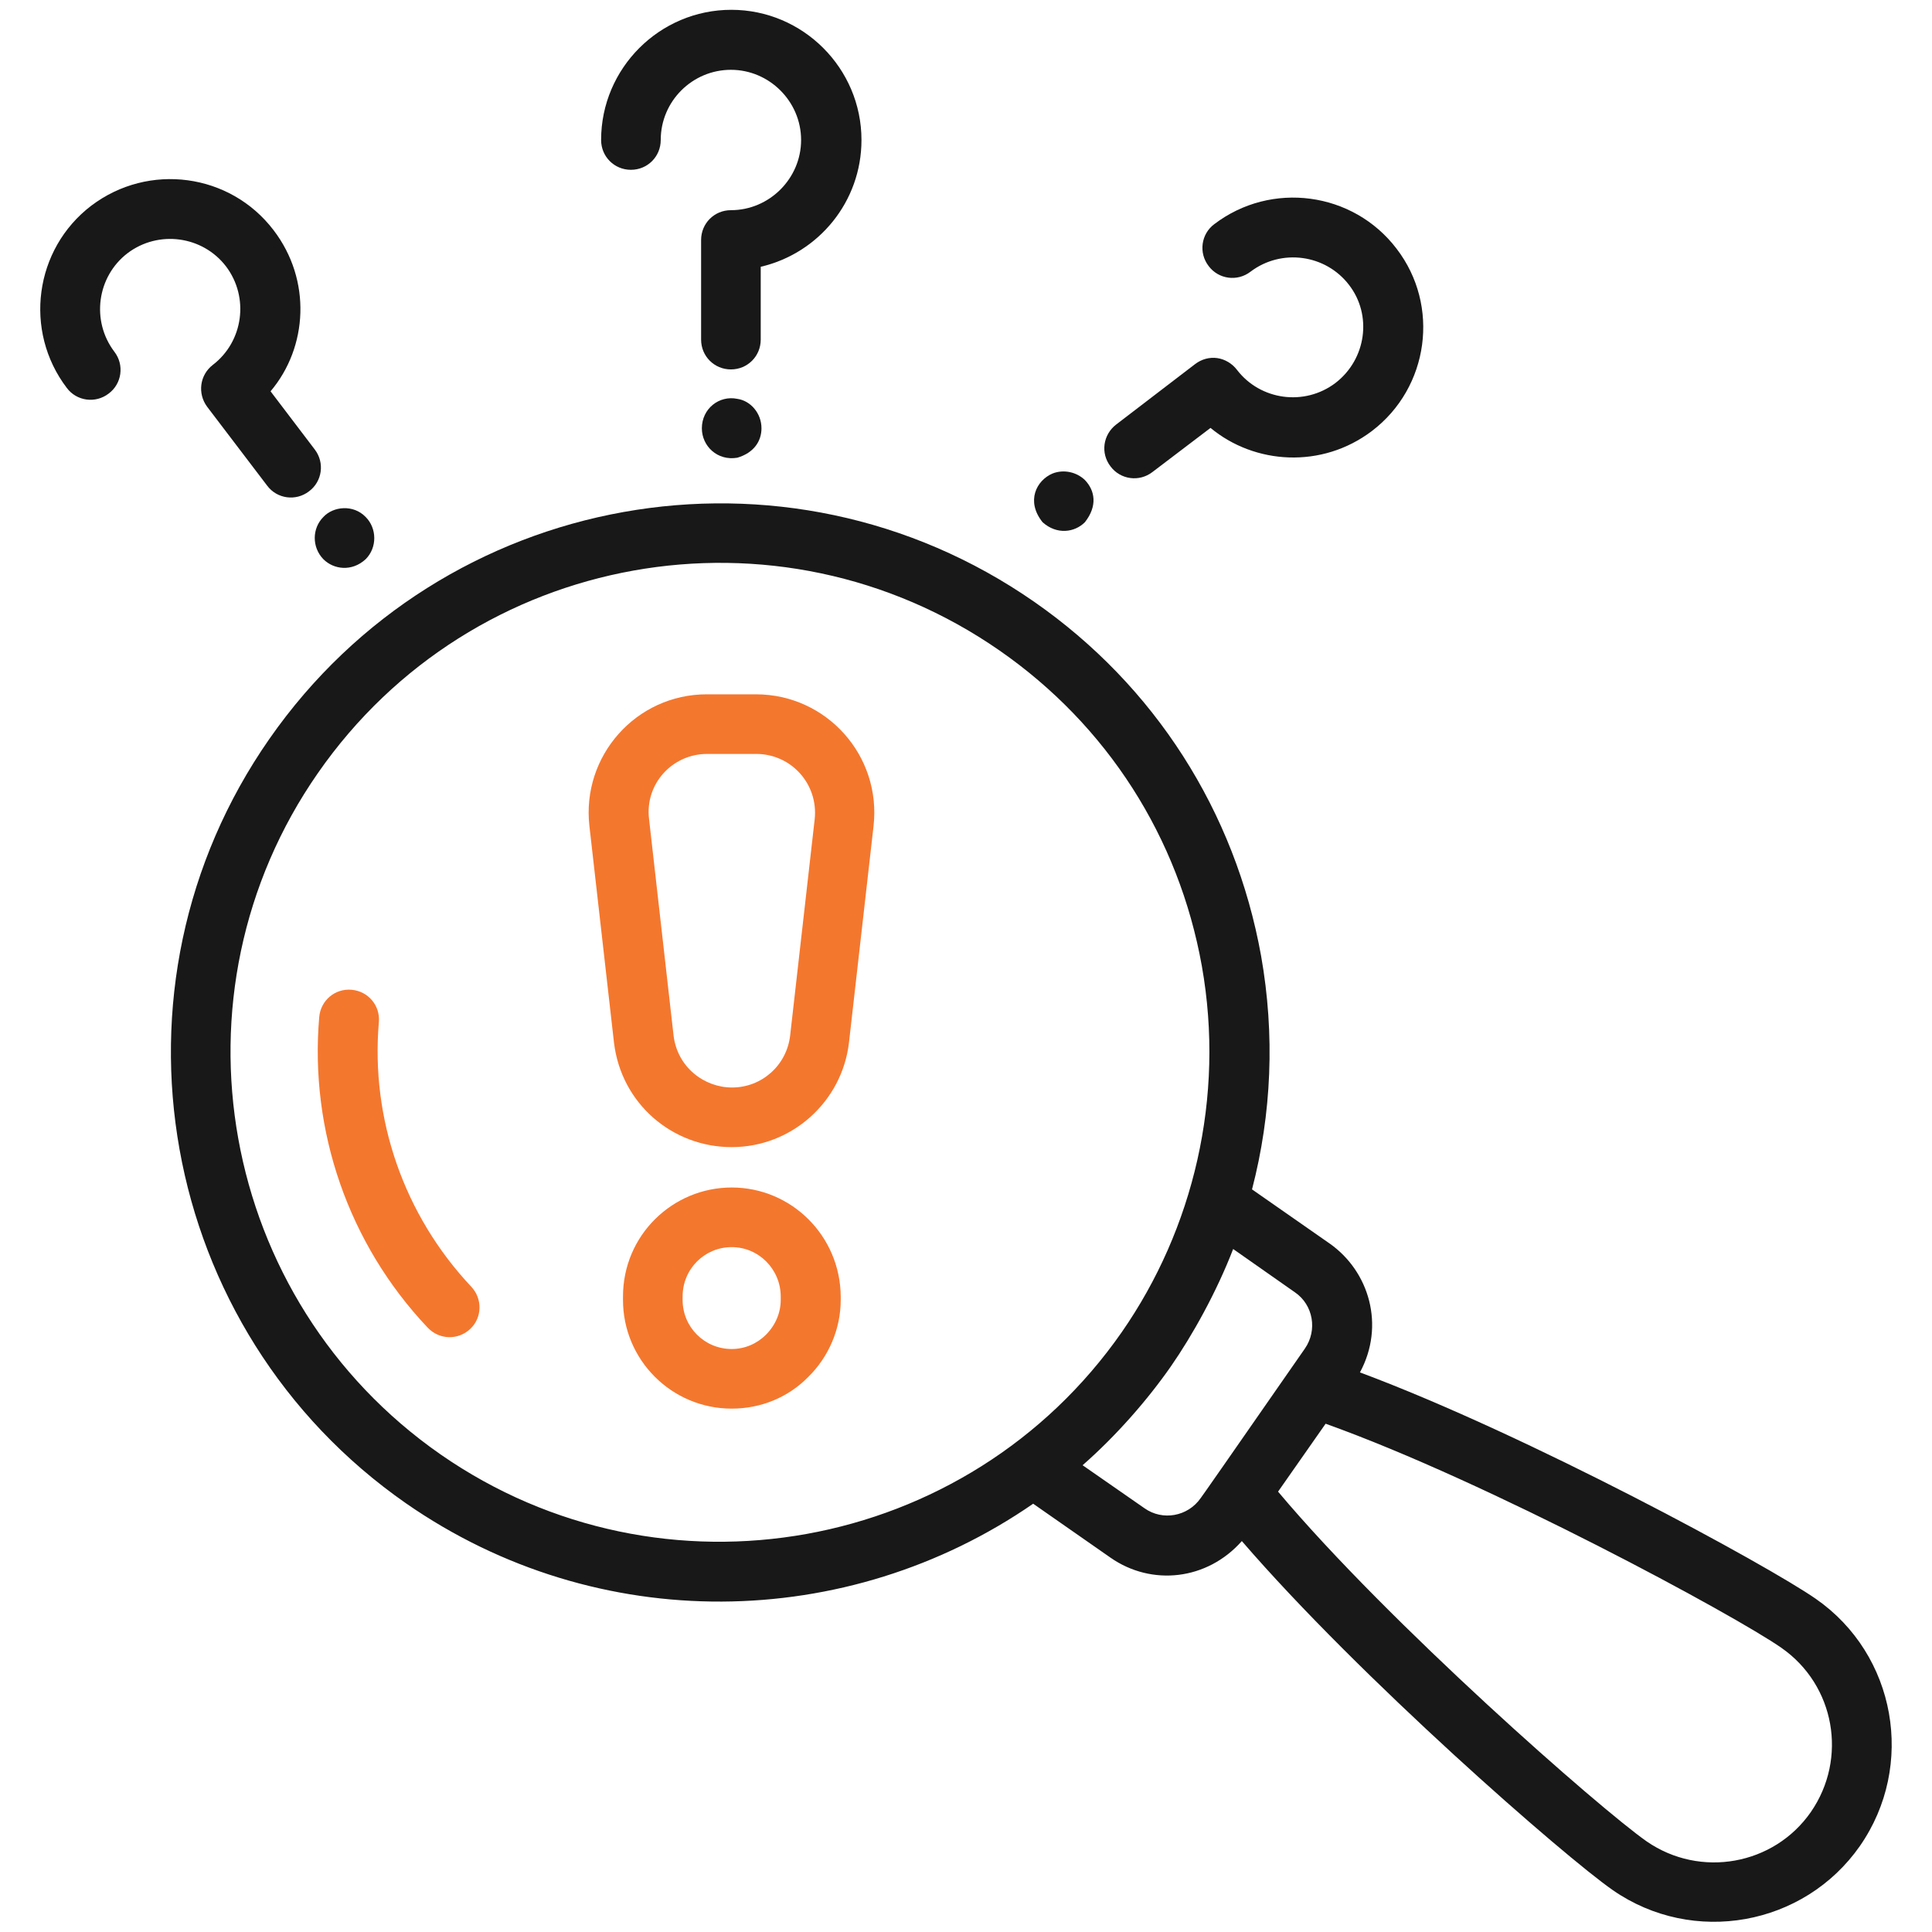 <?xml version="1.0" encoding="utf-8"?>
<!-- Generator: Adobe Illustrator 21.0.0, SVG Export Plug-In . SVG Version: 6.00 Build 0)  -->
<svg version="1.1" id="Layer_1" xmlns="http://www.w3.org/2000/svg" xmlns:xlink="http://www.w3.org/1999/xlink" x="0px" y="0px"
	 viewBox="0 0 512 512" style="enable-background:new 0 0 512 512;" xml:space="preserve">
<style type="text/css">
	.st0{fill:#181818;}
	.st1{fill:#F4772E;}
</style>
<g id="_x34_1_Know_How">
	<g>
		<path class="st0" d="M107.6,398.4c50.8,35.3,117,34.1,166.2,0.1l20.5,14.3c10.9,7.6,25.6,6,34.8-4.4
			c31.3,36.3,85.5,83.6,98.3,92.5c21.3,14.8,50.7,9.5,65.5-11.7c14.8-21.3,9.6-50.7-11.7-65.5c-12.8-8.9-76-43.3-120.8-60
			c6.7-12.4,2.5-26.8-8.1-34.2l-20.5-14.3c5.2-20,6.1-41,2.4-61.9c-6.9-38.3-28.2-71.6-60.1-93.8c-66-45.9-156.7-29.7-202.7,36.3
			C25.5,261.6,41.7,352.5,107.6,398.4L107.6,398.4z M472.1,436.7c14.2,9.9,17.6,29.3,7.8,43.5c-9.8,14.1-29.3,17.6-43.5,7.8
			c-12.3-8.6-68.2-57.6-97.7-92.7l12.6-18C394.4,392.7,459.8,428.1,472.1,436.7z M343.2,342.5c4.8,3.3,6,10,2.6,14.9
			c-21.2,30.5-27.2,39.1-27.6,39.6c-3.4,4.9-10.1,6.1-14.9,2.7l-16.4-11.4c8.9-7.8,17.2-17.3,23.4-26.2c5.7-8.2,12.1-19.7,16.5-31.1
			L343.2,342.5z M84.3,204.8c40.9-58.8,121.7-73.3,180.6-32.4c28.5,19.8,47.5,49.5,53.6,83.6c6.2,34.9-2.3,69.8-21.2,97
			c-40.8,58.6-121.8,73.3-180.6,32.4C58,344.5,43.4,263.5,84.3,204.8L84.3,204.8z"/>
		<path class="st1" d="M124.6,352.2c3.2-3,3.3-8,0.3-11.2c-17.8-18.9-26.7-44.4-24.5-70.1c0.4-4.4-2.8-8.2-7.2-8.6
			c-4.4-0.4-8.2,2.8-8.6,7.2c-2.6,30.2,7.8,60.2,28.7,82.3C116.4,355.1,121.4,355.2,124.6,352.2z"/>
		<path class="st1" d="M193.9,314.7c-15.6,0-28.8,12.6-28.8,28.9v0.9c0,15.9,12.9,28.8,28.8,28.8c7.8,0,15-3,20.3-8.4
			c5.4-5.3,8.6-12.7,8.6-20.4v-0.9C222.7,327.6,209.8,314.7,193.9,314.7z M206.9,344.5c0,3.4-1.4,6.7-3.9,9.2
			c-2.4,2.4-5.6,3.8-9.1,3.8c-7.2,0-13-5.8-13-13v-0.9c0-7.4,5.9-13.1,13-13.1c7.2,0,13,5.9,13,13.1L206.9,344.5z"/>
		<path class="st1" d="M162.7,276.2c1.9,16.3,15.5,27.8,31.2,27.8c15.9,0,29.3-12,31.1-27.8l6.5-57.3c2.1-18.6-12.4-34.9-31.2-34.9
			h-13c-18.7,0-33.2,16.3-31.1,34.9L162.7,276.2z M187.4,199.8h13c9.3,0,16.5,8,15.5,17.3v0l-6.5,57.3c-0.9,7.9-7.5,13.8-15.4,13.8
			c-7.4,0-14.5-5.4-15.5-13.8L172,217C170.9,207.8,178.1,199.8,187.4,199.8z"/>
		<path class="st0" d="M228.3,37.1c0-19-15.5-34.5-34.5-34.5s-34.5,15.5-34.5,34.5c0,4.4,3.5,7.9,7.9,7.9s7.9-3.5,7.9-7.9
			c0-10.3,8.4-18.6,18.6-18.6s18.6,8.4,18.6,18.6s-8.4,18.6-18.6,18.6c-4.4,0-7.9,3.5-7.9,7.9V90c0,4.4,3.5,7.9,7.9,7.9
			s7.9-3.5,7.9-7.9V70.7C217,67.1,228.3,53.4,228.3,37.1z"/>
		<path class="st0" d="M195.4,105.7c-4.8-1-9.4,2.6-9.4,7.8c0,4.7,4.1,8.7,9.4,7.8c4.4-1.3,6.4-4.4,6.4-7.8
			C201.8,109.5,198.9,106.2,195.4,105.7z"/>
		<path class="st0" d="M33.8,67.1c8.2-6.2,19.9-4.6,26.1,3.5c6.2,8.2,4.6,19.9-3.5,26.1c-3.5,2.7-4.1,7.6-1.5,11.1l15.9,20.9
			c2.6,3.5,7.6,4.2,11.1,1.5c3.5-2.6,4.2-7.6,1.5-11.1l-11.7-15.4C81.6,92,82.6,74.2,72.5,61C61,45.9,39.4,43,24.2,54.5
			C9.1,66,6.2,87.7,17.7,102.8c2.6,3.5,7.6,4.2,11.1,1.5c3.5-2.6,4.2-7.6,1.5-11.1C24.1,85,25.7,73.3,33.8,67.1L33.8,67.1z"/>
		<path class="st0" d="M85.7,137c-3,3-3.1,8,0,11.2c2.7,2.7,7.5,3.4,11.2,0c3.1-3.1,3-8.2,0-11.2C93.6,133.6,88.3,134.2,85.7,137z"
			/>
		<path class="st0" d="M353.9,101.5c-8.2,6.2-19.9,4.6-26.1-3.5c-1.3-1.7-3.2-2.8-5.2-3.1c-2.1-0.3-4.2,0.3-5.9,1.6l-20.9,16
			c-3.5,2.7-4.2,7.6-1.5,11.1c2.6,3.5,7.6,4.2,11.1,1.5l15.4-11.7c11.7,9.7,29.5,10.9,42.8,0.8c15.1-11.5,18.1-33.2,6.5-48.3
			c-11.5-15.1-33.2-18-48.3-6.5c-3.5,2.6-4.2,7.6-1.5,11.1c2.6,3.5,7.6,4.2,11.1,1.5c8.2-6.2,19.9-4.6,26.1,3.5
			C363.7,83.5,362.1,95.2,353.9,101.5z"/>
		<path class="st0" d="M278.9,125.5c-4.2,1.8-7.1,7.3-2.6,12.9c3.8,3.4,8.5,2.7,11.2,0c3.4-4.3,2.7-8.4,0-11.2
			C285.3,125.1,281.9,124.3,278.9,125.5L278.9,125.5z"/>
	</g>
</g>
</svg>
